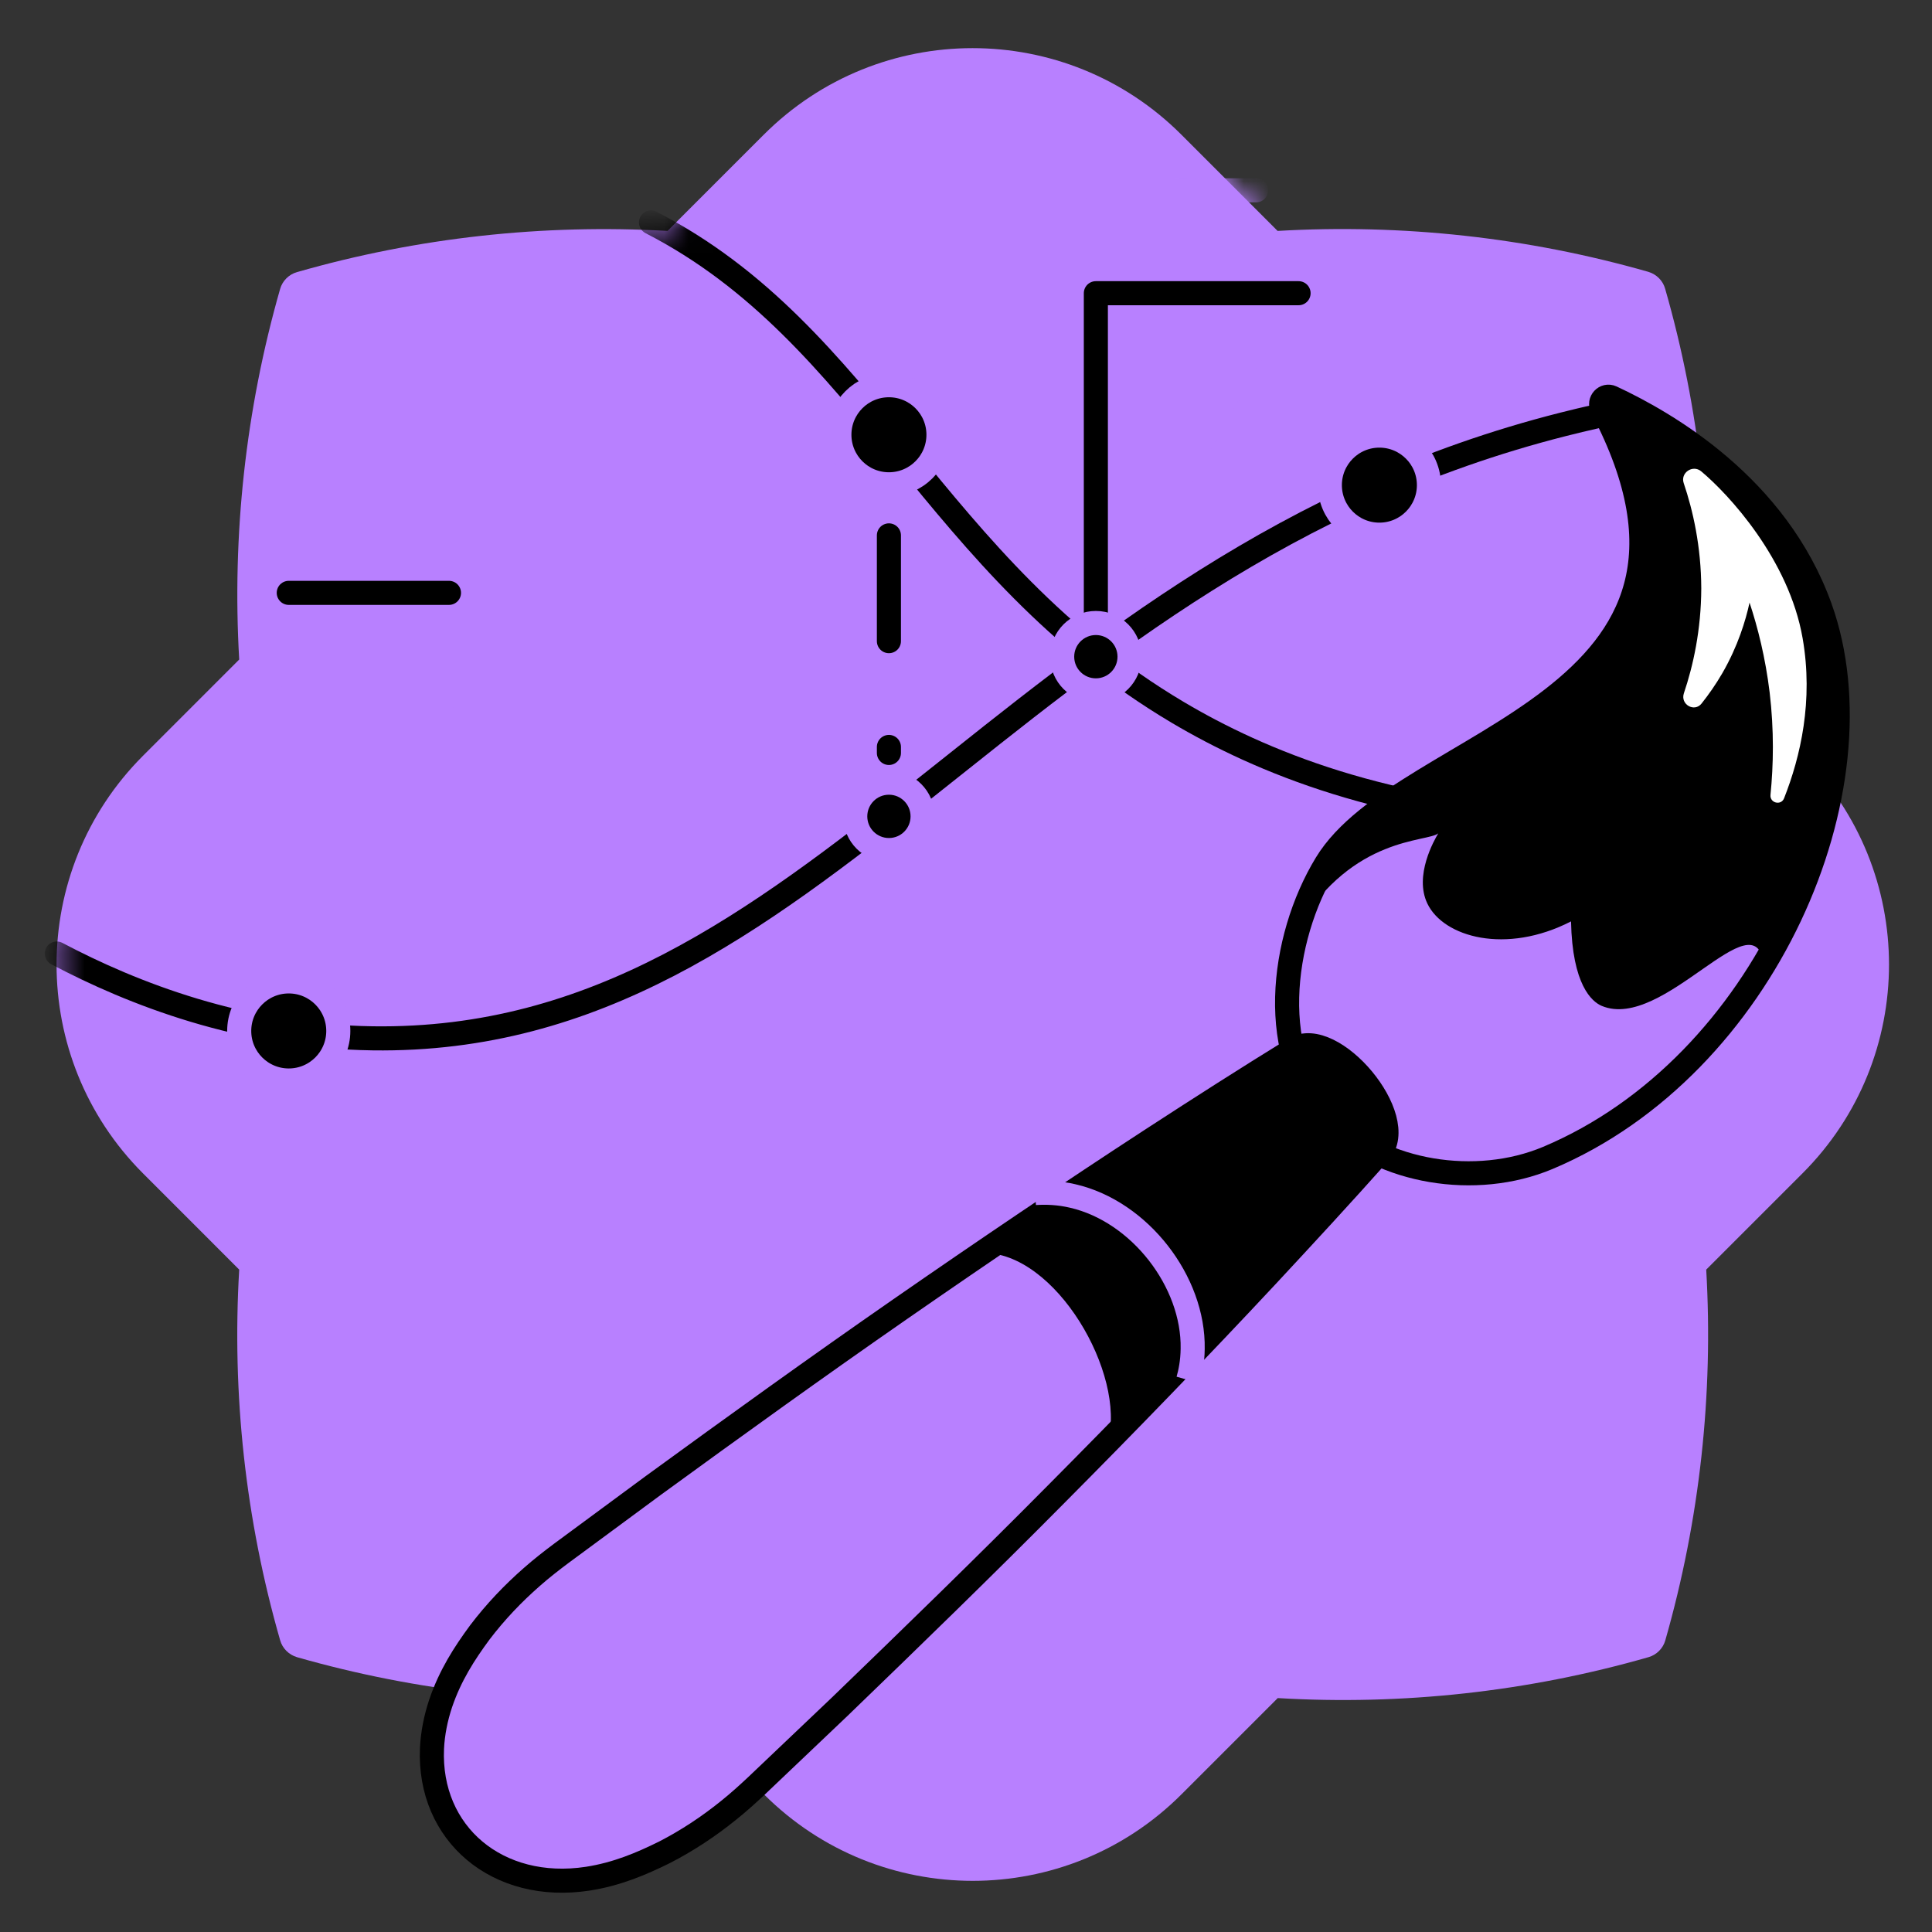 
<svg width="80" height="80" viewBox="0 0 80 80" fill="none" xmlns="http://www.w3.org/2000/svg">
    <rect x="0" y="0" width="80" height="80" fill="#333333" stroke="none"/>
    <path d="M70.645 27.31C70.95 22.158 70.387 16.959 68.951 11.959C68.858 11.619 68.588 11.355 68.254 11.256C63.254 9.826 58.061 9.263 52.903 9.562L48.918 5.576C44.141 0.799 36.404 0.799 31.627 5.576L27.641 9.562C22.495 9.269 17.296 9.832 12.297 11.268C11.963 11.361 11.693 11.631 11.599 11.965C10.169 16.965 9.606 22.158 9.905 27.31L5.92 31.296C1.149 36.072 1.149 43.809 5.92 48.586L9.905 52.572C9.6 57.724 10.163 62.917 11.599 67.916C11.693 68.257 11.963 68.52 12.297 68.62C17.296 70.05 22.489 70.613 27.647 70.314L31.633 74.299C36.41 79.076 44.147 79.076 48.923 74.299L52.909 70.314C58.061 70.619 63.26 70.056 68.26 68.62C68.594 68.526 68.864 68.257 68.957 67.922C70.387 62.923 70.95 57.73 70.651 52.572L74.637 48.586C79.414 43.809 79.414 36.072 74.637 31.296L70.645 27.31Z" fill="#B880FF"/>
    <mask id="mask0_2872_2613" style="mask-type:alpha" maskUnits="userSpaceOnUse" x="2" y="1" width="77" height="77">
        <path d="M70.645 27.31C70.95 22.158 70.387 16.959 68.951 11.959C68.858 11.619 68.588 11.355 68.254 11.256C63.254 9.826 58.061 9.263 52.903 9.562L48.918 5.576C44.141 0.799 36.404 0.799 31.627 5.576L27.641 9.562C22.495 9.269 17.296 9.832 12.297 11.268C11.963 11.361 11.693 11.631 11.599 11.965C10.169 16.965 9.606 22.158 9.905 27.31L5.92 31.296C1.149 36.072 1.149 43.809 5.92 48.586L9.905 52.572C9.6 57.724 10.163 62.917 11.599 67.916C11.693 68.257 11.963 68.52 12.297 68.62C17.296 70.05 22.489 70.613 27.647 70.314L31.633 74.299C36.41 79.076 44.147 79.076 48.923 74.299L52.909 70.314C58.061 70.619 63.26 70.056 68.26 68.62C68.594 68.526 68.864 68.257 68.957 67.922C70.387 62.923 70.95 57.73 70.651 52.572L74.637 48.586C79.414 43.809 79.414 36.072 74.637 31.296L70.645 27.31Z" fill="#6EDBFF"/>
    </mask>
    <g mask="url(#mask0_2872_2613)">
        <path d="M2.35 39.484C5.492 41.142 10.011 42.918 15.432 42.995C33.942 43.258 41.726 23.389 64.737 17.569C65.616 17.346 66.542 17.135 67.521 16.947" stroke="black" stroke-width="0.997" stroke-miterlimit="10" stroke-linecap="round" stroke-linejoin="round"/>
        <path d="M26.956 9.21C35.964 13.829 38.625 23.477 48.765 29.496C52.147 31.501 57.422 33.734 65.282 34.027" stroke="black" stroke-width="0.997" stroke-miterlimit="10" stroke-linecap="round" stroke-linejoin="round"/>
        <path d="M45.377 7.88H52.012" stroke="#B880FF" stroke-width="0.997" stroke-miterlimit="10" stroke-linecap="round" stroke-linejoin="round"/>
    </g>
    <path d="M11.957 41.599V28.81H18.591" stroke="#B880FF" stroke-width="0.997" stroke-miterlimit="10" stroke-linecap="round" stroke-linejoin="round"/>
    <path d="M11.957 24.549H18.591" stroke="black" stroke-width="0.997" stroke-miterlimit="10" stroke-linecap="round" stroke-linejoin="round"/>
    <path d="M45.377 27.193V12.141H53.771" fill="#B880FF"/>
    <path d="M45.377 27.193V12.141H53.771" stroke="black" stroke-width="0.997" stroke-miterlimit="10" stroke-linecap="round" stroke-linejoin="round"/>
    <path d="M36.808 22.169V31.178" stroke="black" stroke-width="0.997" stroke-linecap="round" stroke-linejoin="round" stroke-dasharray="4.38 4.38"/>
    <path d="M66.73 16.455C66.466 16.332 66.197 16.619 66.337 16.883C72.808 29.185 58.132 30.469 54.914 35.767C53.015 38.886 52.434 43.821 55.125 46.458C57.246 48.539 61.091 49.207 64.092 47.947C73.113 44.149 78.048 32.626 75.369 25.159C73.564 20.13 68.981 17.504 66.73 16.455Z" fill="#B880FF" stroke="black" stroke-width="0.997" stroke-miterlimit="10" stroke-linecap="round" stroke-linejoin="round"/>
    <path d="M75.369 25.153C73.564 20.124 68.975 17.498 66.73 16.455C66.466 16.331 66.208 16.613 66.337 16.877C73.177 30.633 56.297 29.349 53.77 38.364C56.045 34.607 59.098 34.882 59.556 34.507C59.391 34.783 58.547 36.254 59.104 37.414C59.772 38.809 62.363 39.536 65.053 38.153C65.106 40.773 65.909 41.476 66.325 41.652C68.875 42.719 72.679 37.092 73.036 39.941C76.934 33.241 76.471 28.224 75.369 25.153Z" fill="black"/>
    <path d="M69.719 20.006C69.573 19.579 70.089 19.227 70.44 19.514C71.572 20.458 74.074 23.154 74.643 26.43C75.094 29.015 74.555 31.33 73.875 33.054C73.752 33.37 73.277 33.253 73.312 32.913C73.435 31.688 73.465 30.252 73.277 28.669C73.101 27.227 72.785 25.979 72.445 24.953C72.281 25.704 71.964 26.753 71.32 27.872C71.044 28.347 70.751 28.763 70.458 29.132C70.159 29.508 69.573 29.168 69.725 28.71C70.112 27.562 70.44 26.084 70.446 24.367C70.44 22.62 70.1 21.132 69.719 20.006Z" fill="white"/>
    <path d="M57.117 47.736C55.588 49.453 54.034 51.136 52.475 52.812C49.603 55.889 46.678 58.908 43.719 61.885C40.764 64.868 37.758 67.787 34.745 70.695L32.471 72.857C31.709 73.572 30.97 74.323 30.156 74.973C29.341 75.63 28.468 76.21 27.512 76.702C26.551 77.177 25.543 77.605 24.335 77.793C20.613 78.361 17.73 75.94 17.888 72.394C17.917 71.773 18.046 71.134 18.246 70.536C18.638 69.376 19.23 68.461 19.869 67.594C20.52 66.738 21.241 65.982 22.032 65.29C22.817 64.599 23.679 64.007 24.517 63.38L27.043 61.516C30.431 59.048 33.831 56.598 37.277 54.207C40.724 51.816 44.205 49.459 47.733 47.162C49.726 45.866 51.567 44.688 53.601 43.434C55.166 42.473 58.401 46.294 57.117 47.736Z" fill="#B880FF" stroke="black" stroke-width="0.997" stroke-miterlimit="10" stroke-linecap="round" stroke-linejoin="round"/>
    <path d="M52.475 52.812C54.04 51.136 55.588 49.448 57.118 47.736C58.401 46.3 55.16 42.473 53.507 43.493C51.561 44.694 49.645 45.925 47.734 47.162C45.36 48.709 43.01 50.286 40.671 51.88C43.707 51.816 46.644 56.909 45.876 59.693C45.882 59.693 50.524 54.899 52.475 52.812Z" fill="black"/>
    <path d="M49.199 57.144C49.287 56.839 49.38 56.393 49.386 55.854C49.439 53.07 47.194 50.163 44.422 49.524C43.847 49.389 43.32 49.371 42.863 49.401" stroke="#B880FF" stroke-width="0.997" stroke-miterlimit="10"/>
    <path d="M11.957 44.741C13.09 44.741 14.008 43.823 14.008 42.69C14.008 41.557 13.09 40.638 11.957 40.638C10.824 40.638 9.905 41.557 9.905 42.69C9.905 43.823 10.824 44.741 11.957 44.741Z" fill="black" stroke="#B880FF" stroke-width="0.997" stroke-miterlimit="10"/>
    <path d="M45.377 28.587C46.148 28.587 46.772 27.963 46.772 27.192C46.772 26.422 46.148 25.797 45.377 25.797C44.607 25.797 43.982 26.422 43.982 27.192C43.982 27.963 44.607 28.587 45.377 28.587Z" fill="black" stroke="#B880FF" stroke-width="0.997" stroke-miterlimit="10"/>
    <path d="M36.809 35.199C37.579 35.199 38.203 34.575 38.203 33.804C38.203 33.034 37.579 32.409 36.809 32.409C36.038 32.409 35.414 33.034 35.414 33.804C35.414 34.575 36.038 35.199 36.809 35.199Z" fill="black" stroke="#B880FF" stroke-width="0.997" stroke-miterlimit="10"/>
    <path d="M36.808 20.054C37.941 20.054 38.86 19.135 38.86 18.002C38.86 16.869 37.941 15.951 36.808 15.951C35.675 15.951 34.757 16.869 34.757 18.002C34.757 19.135 35.675 20.054 36.808 20.054Z" fill="black" stroke="#B880FF" stroke-width="0.997" stroke-miterlimit="10"/>
    <path d="M57.117 22.14C58.25 22.14 59.169 21.221 59.169 20.088C59.169 18.956 58.25 18.037 57.117 18.037C55.984 18.037 55.066 18.956 55.066 20.088C55.066 21.221 55.984 22.14 57.117 22.14Z" fill="black" stroke="#B880FF" stroke-width="0.997" stroke-miterlimit="10"/>
</svg>
